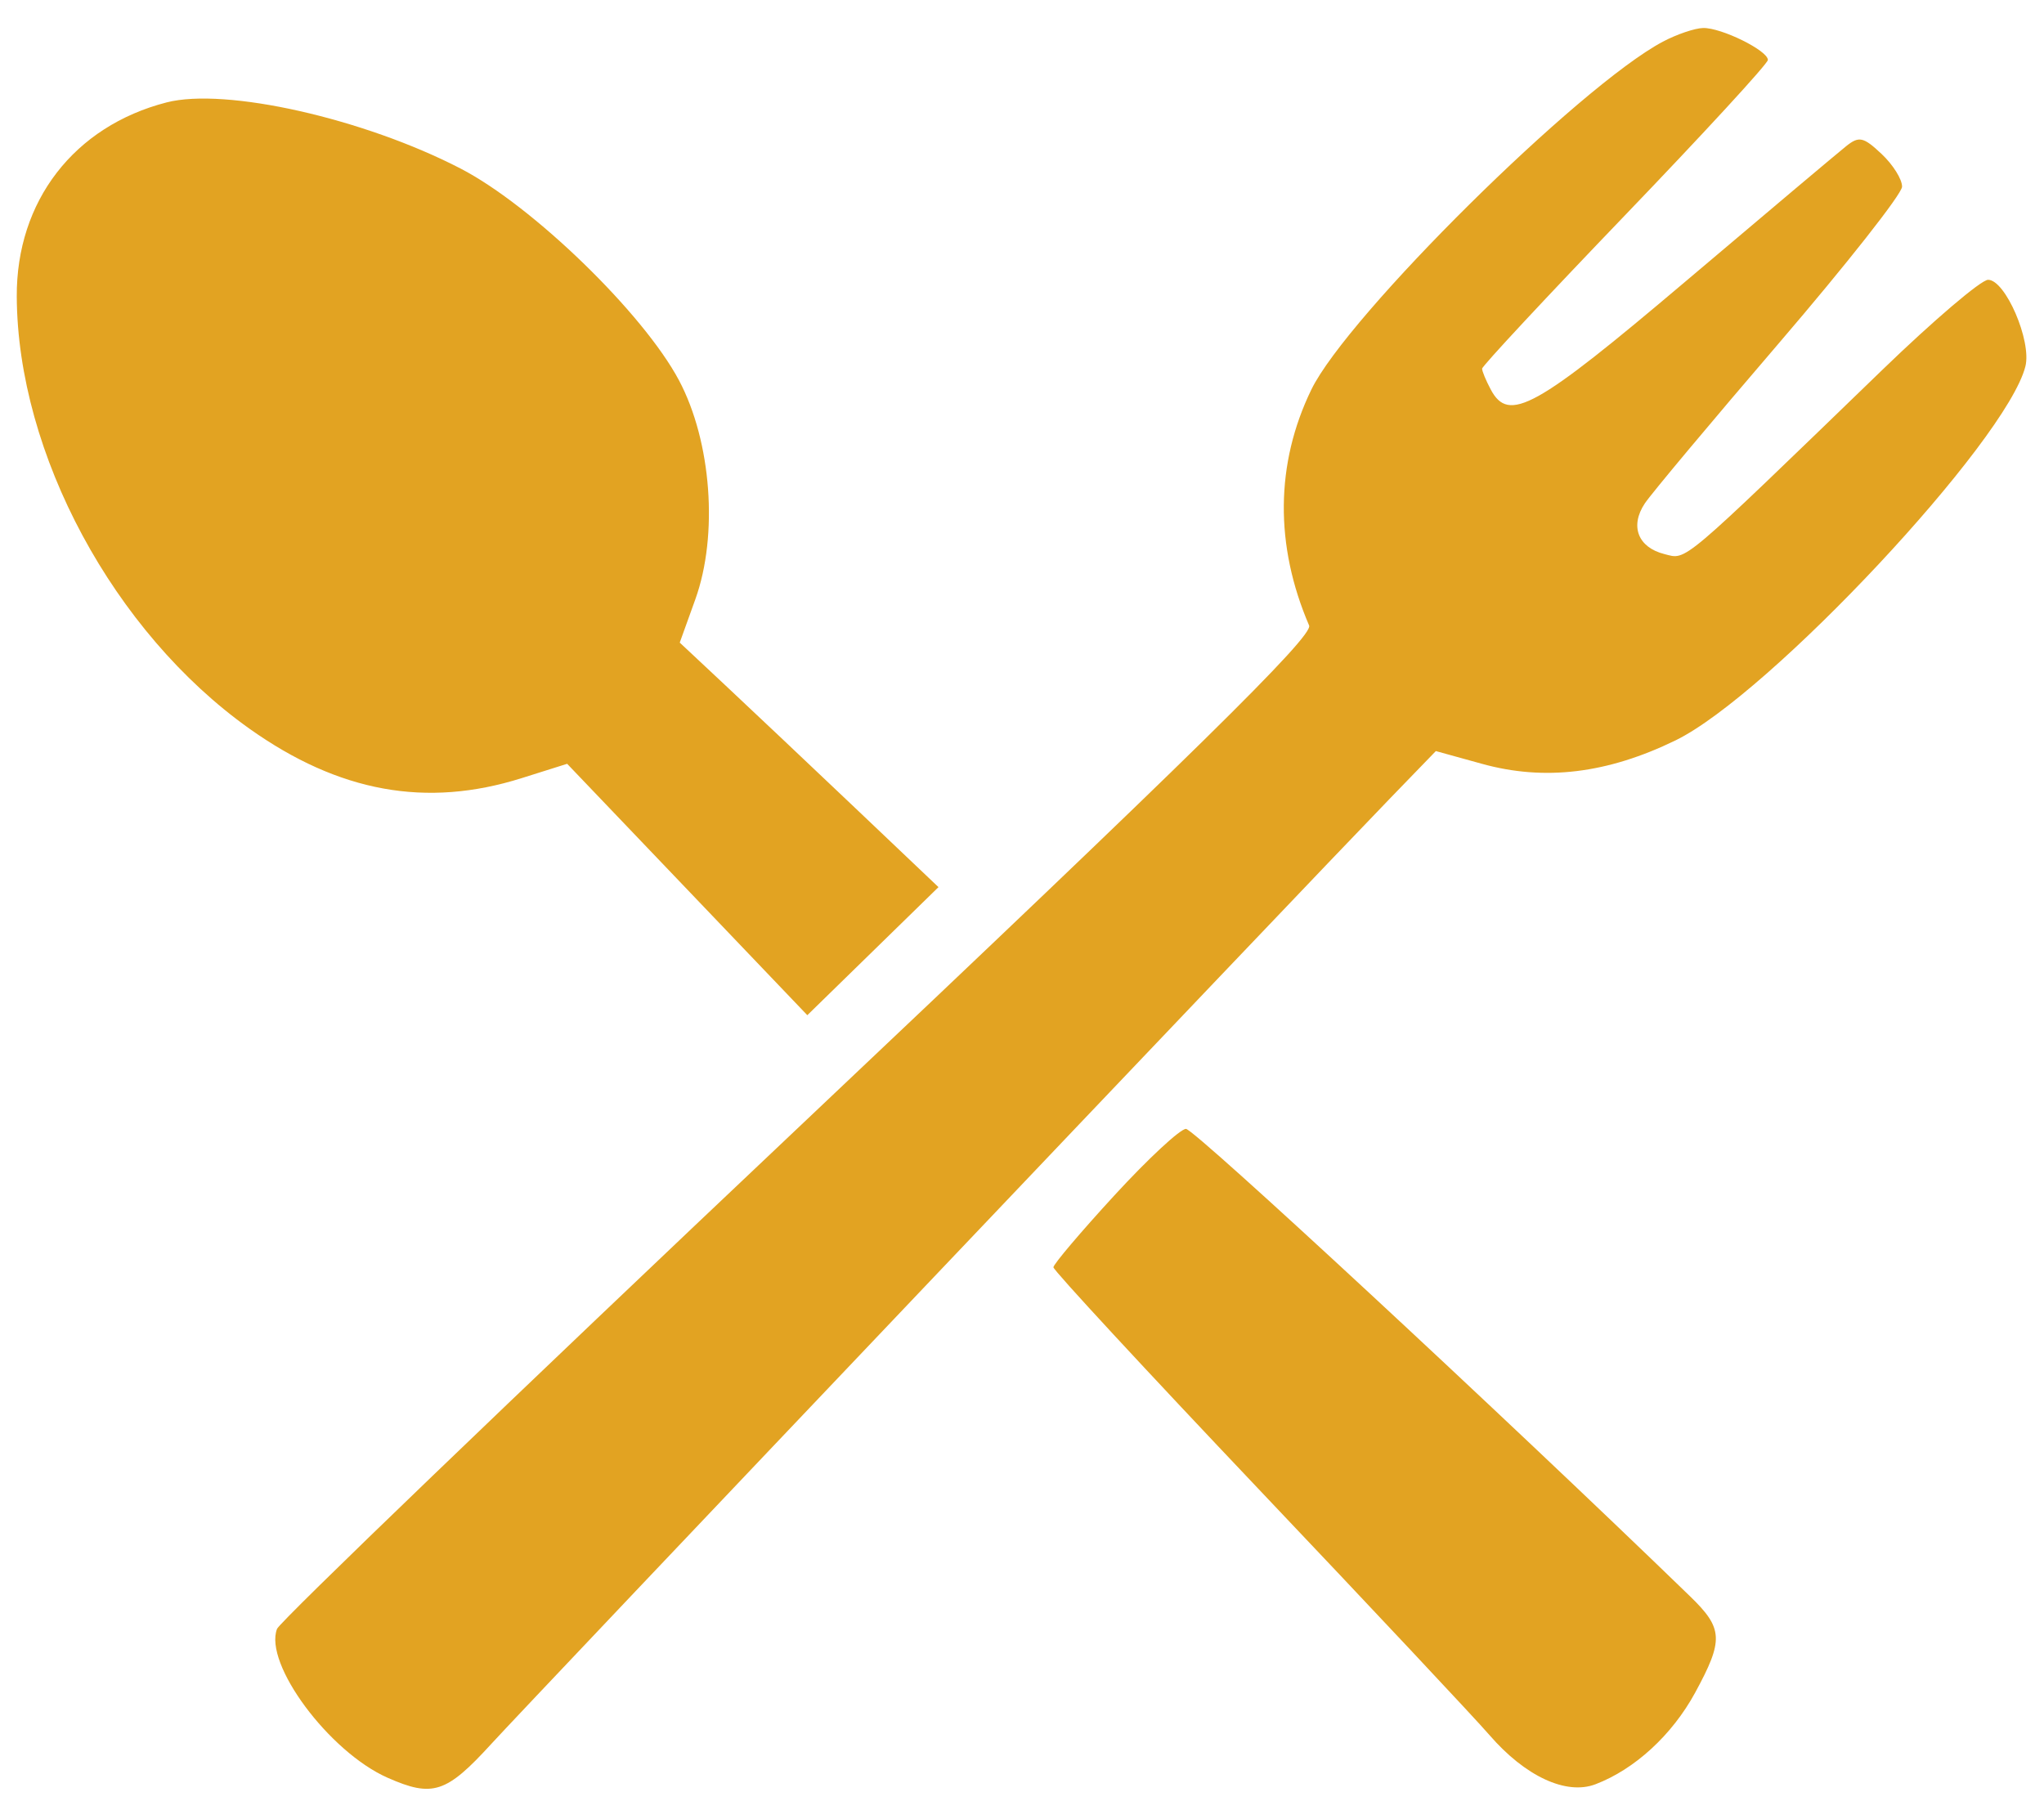 <svg xmlns="http://www.w3.org/2000/svg" width="70" height="62" viewBox="0 0 70 62" fill="none"><path fill-rule="evenodd" clip-rule="evenodd" d="M56.946 1.428C54.086 2.946 46.139 10.813 44.909 13.344C43.678 15.879 43.651 18.676 44.833 21.423C44.987 21.781 40.856 25.843 27.349 38.611C17.622 47.807 9.584 55.537 9.487 55.789C9.029 56.983 11.268 60 13.271 60.886C14.816 61.569 15.284 61.417 16.823 59.731C18.098 58.332 44.742 30.299 47.581 27.369L49.173 25.724L50.757 26.162C52.898 26.755 55.045 26.495 57.377 25.36C60.588 23.798 68.722 15.104 69.363 12.548C69.582 11.678 68.678 9.583 68.085 9.583C67.848 9.583 66.216 10.973 64.459 12.672C57.471 19.429 57.775 19.172 57.004 18.978C56.094 18.75 55.811 18.021 56.329 17.242C56.551 16.908 58.622 14.433 60.931 11.742C63.24 9.05 65.134 6.644 65.139 6.395C65.145 6.145 64.829 5.64 64.438 5.273C63.815 4.687 63.665 4.654 63.224 5.007C62.947 5.228 60.463 7.319 57.705 9.655C52.579 13.995 51.672 14.498 51.055 13.344C50.891 13.038 50.757 12.715 50.757 12.627C50.757 12.539 52.959 10.175 55.65 7.374C58.342 4.572 60.544 2.178 60.544 2.053C60.544 1.732 58.949 0.945 58.327 0.959C58.042 0.965 57.421 1.176 56.946 1.428ZM5.707 3.507C2.537 4.323 0.557 6.888 0.574 10.159C0.601 15.541 3.892 21.653 8.542 24.957C11.609 27.136 14.602 27.679 17.865 26.651L19.423 26.16L23.536 30.465L27.648 34.77L29.894 32.577L32.14 30.384L29.287 27.673C27.717 26.182 25.723 24.298 24.856 23.486L23.279 22.009L23.813 20.526C24.605 18.324 24.365 15.119 23.253 13.026C22.03 10.727 18.24 7.051 15.778 5.775C12.46 4.056 7.721 2.989 5.707 3.507ZM38.163 40.943C37.015 42.192 36.076 43.3 36.076 43.404C36.076 43.508 39.232 46.919 43.088 50.984C46.945 55.048 50.508 58.846 51.006 59.422C52.231 60.839 53.636 61.492 54.638 61.111C55.983 60.599 57.263 59.423 58.051 57.977C59.035 56.167 59.015 55.775 57.881 54.675C51.467 48.459 40.899 38.658 40.615 38.664C40.414 38.668 39.311 39.693 38.163 40.943Z" fill="#E2A322"></path></svg>